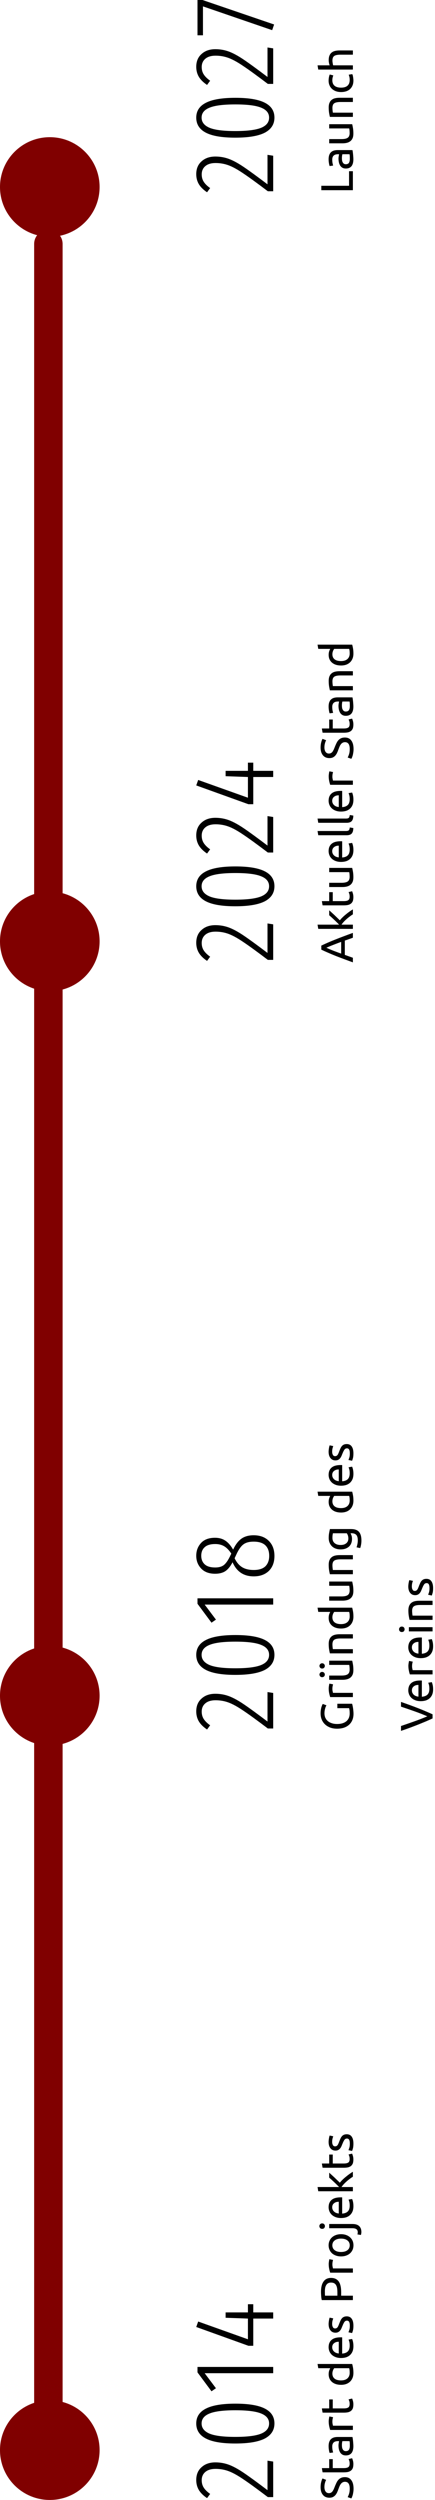 <svg width="153" height="879" viewBox="0 0 153 879" fill="none" xmlns="http://www.w3.org/2000/svg">
<path d="M17.516 843.967C27.19 843.967 35.032 851.81 35.032 861.483C35.032 871.157 27.19 879 17.516 879C7.842 879 0 871.157 0 861.483C0 851.81 7.842 843.967 17.516 843.967Z" fill="#800000"/>
<path d="M17.516 578.722C27.19 578.722 35.032 586.565 35.032 596.239C35.032 605.912 27.19 613.755 17.516 613.755C7.842 613.755 0 605.912 0 596.239C0 586.565 7.842 578.722 17.516 578.722Z" fill="#800000"/>
<path d="M17.516 313.478C27.19 313.478 35.032 321.32 35.032 330.994C35.032 340.668 27.19 348.51 17.516 348.51C7.842 348.51 0 340.668 0 330.994C0 321.32 7.842 313.478 17.516 313.478Z" fill="#800000"/>
<path d="M17.516 48.233C27.19 48.233 35.032 56.075 35.032 65.749C35.032 75.423 27.19 83.265 17.516 83.265C7.842 83.265 0 75.423 0 65.749C0 56.075 7.842 48.233 17.516 48.233Z" fill="#800000"/>
<path d="M17.016 861.483C14.252 861.483 12.011 859.243 12.011 856.479V85.767C12.011 83.003 14.252 80.763 17.016 80.763C19.78 80.763 22.02 83.003 22.02 85.767V856.479C22.02 859.243 19.78 861.483 17.016 861.483Z" fill="#800000"/>
<path d="M69.024 871.993C69.024 870.071 69.651 868.563 70.906 867.469C72.133 866.348 73.748 865.787 75.75 865.787C77.458 865.787 79.086 866.081 80.634 866.668C82.156 867.255 83.877 868.203 85.799 869.511C87.694 870.792 90.457 872.807 94.087 875.556V865.187L96.089 865.507V877.999H94.207C90.444 875.143 87.561 873.047 85.559 871.713C83.557 870.352 81.836 869.404 80.394 868.87C78.953 868.336 77.431 868.07 75.83 868.07C74.282 868.07 73.081 868.43 72.227 869.151C71.373 869.871 70.945 870.845 70.945 872.073C70.945 873.061 71.186 873.928 71.666 874.676C72.147 875.423 72.894 876.157 73.908 876.878L72.827 878.359C71.519 877.478 70.558 876.531 69.945 875.516C69.331 874.475 69.024 873.301 69.024 871.993Z" fill="black"/>
<path d="M69.024 852.105C69.024 849.783 70.145 848.048 72.387 846.9C74.629 845.726 78.099 845.139 82.796 845.139C87.494 845.139 90.964 845.726 93.206 846.9C95.421 848.048 96.529 849.783 96.529 852.105C96.529 854.427 95.408 856.189 93.166 857.39C90.897 858.564 87.427 859.152 82.756 859.152C78.085 859.152 74.629 858.564 72.387 857.39C70.145 856.216 69.024 854.454 69.024 852.105ZM70.906 852.105C70.906 853.68 71.826 854.868 73.668 855.668C75.51 856.442 78.539 856.83 82.756 856.83C86.974 856.83 90.016 856.442 91.885 855.668C93.727 854.894 94.647 853.707 94.647 852.105C94.647 850.53 93.727 849.369 91.885 848.622C90.043 847.848 87.014 847.461 82.796 847.461C78.552 847.461 75.51 847.848 73.668 848.622C71.826 849.369 70.906 850.53 70.906 852.105Z" fill="black"/>
<path d="M69.464 832.231H96.089V834.433H71.987L75.95 839.717L74.389 840.798L69.464 834.152V832.231Z" fill="black"/>
<path d="M87.201 810.177H89.082V813.06H96.089V815.222H89.082V824.791H87.361L69.024 818.185L69.704 816.263L87.201 822.509V815.222L79.353 814.942V813.06H87.201V810.177Z" fill="black"/>
<path d="M123.01 875.044C123.01 873.421 122.454 872.61 121.344 872.61C121.002 872.61 120.714 872.684 120.479 872.834C120.234 872.973 120.025 873.165 119.855 873.41C119.673 873.656 119.518 873.939 119.39 874.259C119.262 874.569 119.134 874.9 119.006 875.252C118.867 875.658 118.712 876.042 118.541 876.405C118.36 876.768 118.152 877.083 117.917 877.35C117.671 877.617 117.383 877.831 117.052 877.991C116.721 878.14 116.321 878.215 115.851 878.215C114.879 878.215 114.121 877.884 113.577 877.222C113.032 876.56 112.76 875.647 112.76 874.483C112.76 873.811 112.835 873.202 112.984 872.658C113.123 872.103 113.278 871.697 113.449 871.441L114.714 871.937C114.575 872.161 114.442 872.498 114.314 872.946C114.175 873.384 114.105 873.896 114.105 874.483C114.105 874.782 114.137 875.06 114.201 875.316C114.265 875.572 114.362 875.797 114.49 875.989C114.618 876.181 114.783 876.336 114.986 876.453C115.178 876.56 115.408 876.613 115.675 876.613C115.974 876.613 116.225 876.555 116.427 876.437C116.63 876.32 116.812 876.154 116.972 875.941C117.121 875.727 117.26 875.482 117.388 875.204C117.516 874.916 117.645 874.601 117.773 874.259C117.965 873.779 118.157 873.341 118.349 872.946C118.541 872.54 118.771 872.193 119.038 871.905C119.305 871.606 119.625 871.377 119.999 871.216C120.362 871.056 120.805 870.976 121.328 870.976C122.3 870.976 123.047 871.334 123.57 872.049C124.093 872.754 124.355 873.752 124.355 875.044C124.355 875.482 124.323 875.887 124.259 876.261C124.205 876.624 124.141 876.95 124.067 877.238C123.981 877.526 123.896 877.777 123.81 877.991C123.714 878.194 123.634 878.354 123.57 878.471L122.289 878.007C122.428 877.761 122.583 877.387 122.753 876.886C122.924 876.384 123.01 875.77 123.01 875.044Z" fill="black"/>
<path d="M115.787 867.802V864.647H117.036V867.802H120.88C121.296 867.802 121.643 867.77 121.921 867.706C122.187 867.641 122.401 867.545 122.561 867.417C122.711 867.289 122.817 867.129 122.881 866.937C122.946 866.745 122.978 866.52 122.978 866.264C122.978 865.816 122.929 865.458 122.833 865.191C122.727 864.914 122.652 864.721 122.609 864.615L123.842 864.326C123.917 864.476 124.008 864.738 124.115 865.111C124.232 865.485 124.291 865.912 124.291 866.392C124.291 866.958 124.221 867.428 124.083 867.802C123.933 868.165 123.714 868.458 123.426 868.682C123.138 868.907 122.785 869.067 122.369 869.163C121.942 869.248 121.451 869.291 120.896 869.291H113.465L113.209 867.802H115.787Z" fill="black"/>
<path d="M123.042 859.933C123.042 859.581 123.036 859.271 123.026 859.004C123.004 858.726 122.972 858.497 122.929 858.315H120.447C120.394 858.422 120.351 858.598 120.319 858.844C120.276 859.079 120.255 859.367 120.255 859.709C120.255 859.933 120.271 860.173 120.303 860.429C120.335 860.675 120.404 860.904 120.511 861.118C120.607 861.321 120.746 861.492 120.928 861.63C121.098 861.769 121.328 861.839 121.616 861.839C122.15 861.839 122.524 861.668 122.737 861.326C122.94 860.985 123.042 860.52 123.042 859.933ZM115.579 860.061C115.579 859.463 115.659 858.961 115.819 858.556C115.968 858.139 116.187 857.808 116.476 857.563C116.753 857.307 117.089 857.125 117.484 857.018C117.869 856.911 118.296 856.858 118.766 856.858H123.97C123.992 856.986 124.024 857.168 124.067 857.403C124.099 857.627 124.131 857.883 124.163 858.171C124.195 858.46 124.221 858.775 124.243 859.116C124.275 859.447 124.291 859.778 124.291 860.109C124.291 860.579 124.243 861.011 124.147 861.406C124.051 861.801 123.901 862.143 123.698 862.431C123.485 862.72 123.207 862.944 122.865 863.104C122.524 863.264 122.113 863.344 121.632 863.344C121.173 863.344 120.778 863.253 120.447 863.072C120.116 862.88 119.849 862.623 119.646 862.303C119.444 861.983 119.294 861.609 119.198 861.182C119.102 860.755 119.054 860.307 119.054 859.837C119.054 859.687 119.065 859.533 119.086 859.372C119.097 859.212 119.118 859.063 119.15 858.924C119.171 858.774 119.193 858.646 119.214 858.54C119.235 858.433 119.251 858.358 119.262 858.315H118.846C118.6 858.315 118.36 858.342 118.125 858.395C117.879 858.449 117.666 858.545 117.484 858.684C117.292 858.823 117.143 859.015 117.036 859.26C116.919 859.495 116.86 859.805 116.86 860.189C116.86 860.68 116.897 861.113 116.972 861.486C117.036 861.849 117.105 862.122 117.18 862.303L115.947 862.479C115.862 862.287 115.782 861.967 115.707 861.518C115.621 861.07 115.579 860.584 115.579 860.061Z" fill="black"/>
<path d="M115.611 851.31C115.611 851.181 115.621 851.037 115.643 850.877C115.653 850.706 115.675 850.541 115.707 850.381C115.728 850.221 115.755 850.076 115.787 849.948C115.808 849.81 115.83 849.708 115.851 849.644L117.148 849.9C117.105 850.018 117.057 850.215 117.004 850.493C116.94 850.76 116.908 851.107 116.908 851.534C116.908 851.811 116.94 852.089 117.004 852.367C117.057 852.633 117.095 852.81 117.116 852.895H124.115V854.384H116.139C116.011 854.032 115.894 853.594 115.787 853.071C115.669 852.548 115.611 851.961 115.611 851.31Z" fill="black"/>
<path d="M115.787 846.814V843.659H117.036V846.814H120.88C121.296 846.814 121.643 846.782 121.921 846.717C122.187 846.653 122.401 846.557 122.561 846.429C122.711 846.301 122.817 846.141 122.881 845.949C122.946 845.757 122.978 845.532 122.978 845.276C122.978 844.828 122.929 844.47 122.833 844.203C122.727 843.926 122.652 843.733 122.609 843.627L123.842 843.338C123.917 843.488 124.008 843.749 124.115 844.123C124.232 844.497 124.291 844.924 124.291 845.404C124.291 845.97 124.221 846.44 124.083 846.814C123.933 847.177 123.714 847.47 123.426 847.694C123.138 847.919 122.785 848.079 122.369 848.175C121.942 848.26 121.451 848.303 120.896 848.303H113.465L113.209 846.814H115.787Z" fill="black"/>
<path d="M117.549 832.676C117.399 832.857 117.255 833.119 117.116 833.461C116.977 833.802 116.908 834.176 116.908 834.582C116.908 835.009 116.988 835.377 117.148 835.687C117.298 835.986 117.511 836.231 117.789 836.423C118.056 836.616 118.376 836.754 118.75 836.84C119.123 836.925 119.524 836.968 119.951 836.968C120.922 836.968 121.675 836.728 122.209 836.247C122.732 835.767 122.994 835.126 122.994 834.325C122.994 833.92 122.978 833.583 122.946 833.316C122.903 833.039 122.86 832.825 122.817 832.676H117.549ZM111.943 832.676L111.687 831.187H123.874C123.97 831.528 124.067 831.966 124.163 832.5C124.259 833.033 124.307 833.647 124.307 834.341C124.307 834.982 124.205 835.559 124.002 836.071C123.8 836.584 123.511 837.021 123.138 837.384C122.764 837.747 122.31 838.03 121.776 838.233C121.232 838.425 120.623 838.521 119.951 838.521C119.31 838.521 118.723 838.441 118.189 838.281C117.655 838.11 117.196 837.865 116.812 837.544C116.427 837.224 116.129 836.834 115.915 836.375C115.701 835.905 115.595 835.372 115.595 834.774C115.595 834.293 115.659 833.872 115.787 833.509C115.915 833.135 116.038 832.857 116.155 832.676H111.943Z" fill="black"/>
<path d="M119.967 829.091C119.23 829.091 118.589 828.984 118.045 828.77C117.49 828.557 117.031 828.274 116.668 827.922C116.305 827.569 116.032 827.164 115.851 826.704C115.669 826.245 115.579 825.776 115.579 825.295C115.579 824.174 115.931 823.315 116.636 822.717C117.33 822.119 118.392 821.82 119.823 821.82C119.887 821.82 119.972 821.82 120.079 821.82C120.175 821.82 120.266 821.825 120.351 821.836V827.537C121.216 827.473 121.873 827.222 122.321 826.785C122.769 826.347 122.994 825.664 122.994 824.735C122.994 824.212 122.951 823.774 122.865 823.421C122.769 823.058 122.679 822.786 122.593 822.605L123.842 822.396C123.938 822.578 124.04 822.898 124.147 823.357C124.253 823.806 124.307 824.318 124.307 824.895C124.307 825.621 124.2 826.251 123.986 826.785C123.762 827.308 123.458 827.74 123.074 828.082C122.689 828.423 122.236 828.68 121.712 828.85C121.179 829.011 120.597 829.091 119.967 829.091ZM119.15 823.373C118.477 823.363 117.928 823.534 117.5 823.886C117.063 824.228 116.844 824.703 116.844 825.311C116.844 825.653 116.913 825.957 117.052 826.224C117.18 826.48 117.351 826.699 117.565 826.881C117.778 827.062 118.024 827.206 118.301 827.313C118.579 827.409 118.862 827.473 119.15 827.505V823.373Z" fill="black"/>
<path d="M123.042 817.743C123.042 817.134 122.962 816.686 122.801 816.397C122.641 816.099 122.385 815.949 122.033 815.949C121.67 815.949 121.381 816.093 121.168 816.381C120.954 816.67 120.714 817.145 120.447 817.807C120.319 818.127 120.191 818.437 120.063 818.736C119.924 819.024 119.764 819.275 119.582 819.488C119.401 819.702 119.182 819.873 118.926 820.001C118.67 820.129 118.355 820.193 117.981 820.193C117.244 820.193 116.662 819.921 116.235 819.376C115.798 818.832 115.579 818.09 115.579 817.15C115.579 816.915 115.595 816.68 115.627 816.445C115.648 816.211 115.68 815.992 115.723 815.789C115.755 815.586 115.792 815.41 115.835 815.26C115.878 815.1 115.915 814.977 115.947 814.892L117.228 815.164C117.143 815.324 117.057 815.575 116.972 815.917C116.876 816.259 116.828 816.67 116.828 817.15C116.828 817.567 116.913 817.93 117.084 818.239C117.244 818.549 117.5 818.704 117.853 818.704C118.034 818.704 118.194 818.672 118.333 818.608C118.472 818.533 118.6 818.426 118.718 818.287C118.824 818.138 118.926 817.956 119.022 817.743C119.118 817.529 119.219 817.273 119.326 816.974C119.476 816.579 119.625 816.227 119.775 815.917C119.913 815.607 120.079 815.346 120.271 815.132C120.463 814.908 120.698 814.737 120.976 814.62C121.243 814.502 121.574 814.444 121.969 814.444C122.737 814.444 123.319 814.732 123.714 815.308C124.109 815.874 124.307 816.686 124.307 817.743C124.307 818.479 124.243 819.056 124.115 819.472C123.997 819.889 123.906 820.172 123.842 820.321L122.561 820.049C122.625 819.878 122.721 819.606 122.849 819.232C122.978 818.858 123.042 818.362 123.042 817.743Z" fill="black"/>
<path d="M112.904 805.784C112.904 804.225 113.203 803.029 113.801 802.197C114.388 801.353 115.269 800.931 116.444 800.931C117.084 800.931 117.634 801.049 118.093 801.284C118.541 801.508 118.91 801.839 119.198 802.277C119.476 802.704 119.678 803.227 119.807 803.846C119.935 804.465 119.999 805.165 119.999 805.944V807.177H124.115V808.731H113.176C113.07 808.293 113 807.807 112.968 807.273C112.926 806.729 112.904 806.232 112.904 805.784ZM114.265 805.656C114.265 806.318 114.282 806.825 114.314 807.177H118.67V806.008C118.67 805.474 118.638 804.994 118.573 804.567C118.499 804.14 118.381 803.782 118.221 803.494C118.05 803.195 117.821 802.965 117.533 802.805C117.244 802.645 116.876 802.565 116.427 802.565C116 802.565 115.648 802.65 115.371 802.821C115.093 802.981 114.874 803.205 114.714 803.494C114.543 803.771 114.426 804.097 114.362 804.471C114.298 804.844 114.265 805.239 114.265 805.656Z" fill="black"/>
<path d="M115.611 796.009C115.611 795.88 115.621 795.736 115.643 795.576C115.653 795.405 115.675 795.24 115.707 795.08C115.728 794.92 115.755 794.775 115.787 794.647C115.808 794.508 115.83 794.407 115.851 794.343L117.148 794.599C117.105 794.717 117.057 794.914 117.004 795.192C116.94 795.459 116.908 795.806 116.908 796.233C116.908 796.51 116.94 796.788 117.004 797.065C117.057 797.332 117.095 797.509 117.116 797.594H124.115V799.083H116.139C116.011 798.731 115.894 798.293 115.787 797.77C115.669 797.247 115.611 796.66 115.611 796.009Z" fill="black"/>
<path d="M119.951 785.555C120.613 785.555 121.211 785.651 121.744 785.843C122.278 786.035 122.737 786.308 123.122 786.66C123.506 787.002 123.805 787.413 124.018 787.893C124.221 788.374 124.323 788.897 124.323 789.463C124.323 790.028 124.221 790.552 124.018 791.032C123.805 791.512 123.506 791.929 123.122 792.281C122.737 792.623 122.278 792.89 121.744 793.082C121.211 793.274 120.613 793.37 119.951 793.37C119.299 793.37 118.707 793.274 118.173 793.082C117.629 792.89 117.164 792.623 116.78 792.281C116.395 791.929 116.102 791.512 115.899 791.032C115.685 790.552 115.579 790.028 115.579 789.463C115.579 788.897 115.685 788.374 115.899 787.893C116.102 787.413 116.395 787.002 116.78 786.66C117.164 786.308 117.629 786.035 118.173 785.843C118.707 785.651 119.299 785.555 119.951 785.555ZM119.951 787.108C119.011 787.108 118.269 787.322 117.725 787.749C117.17 788.165 116.892 788.737 116.892 789.463C116.892 790.189 117.17 790.765 117.725 791.192C118.269 791.609 119.011 791.817 119.951 791.817C120.89 791.817 121.638 791.609 122.193 791.192C122.737 790.765 123.01 790.189 123.01 789.463C123.01 788.737 122.737 788.165 122.193 787.749C121.638 787.322 120.89 787.108 119.951 787.108Z" fill="black"/>
<path d="M127.109 784.821C127.109 784.949 127.093 785.114 127.061 785.317C127.029 785.52 126.987 785.691 126.933 785.83L125.716 785.638C125.748 785.531 125.775 785.408 125.796 785.269C125.817 785.13 125.828 785.002 125.828 784.885C125.828 784.372 125.668 784.009 125.348 783.796C125.038 783.572 124.579 783.46 123.97 783.46H115.787V781.97H123.954C125.022 781.97 125.812 782.216 126.325 782.707C126.848 783.187 127.109 783.892 127.109 784.821ZM114.282 782.723C114.282 782.99 114.196 783.219 114.025 783.412C113.844 783.593 113.604 783.684 113.305 783.684C113.006 783.684 112.771 783.593 112.6 783.412C112.418 783.219 112.328 782.99 112.328 782.723C112.328 782.456 112.418 782.232 112.6 782.05C112.771 781.858 113.006 781.762 113.305 781.762C113.604 781.762 113.844 781.858 114.025 782.05C114.196 782.232 114.282 782.456 114.282 782.723Z" fill="black"/>
<path d="M119.967 779.873C119.23 779.873 118.589 779.767 118.045 779.553C117.49 779.34 117.031 779.057 116.668 778.704C116.305 778.352 116.032 777.946 115.851 777.487C115.669 777.028 115.579 776.558 115.579 776.078C115.579 774.957 115.931 774.097 116.636 773.499C117.33 772.902 118.392 772.603 119.823 772.603C119.887 772.603 119.972 772.603 120.079 772.603C120.175 772.603 120.266 772.608 120.351 772.619V778.32C121.216 778.256 121.873 778.005 122.321 777.567C122.769 777.13 122.994 776.446 122.994 775.517C122.994 774.994 122.951 774.556 122.865 774.204C122.769 773.841 122.679 773.569 122.593 773.387L123.842 773.179C123.938 773.361 124.04 773.681 124.147 774.14C124.253 774.588 124.307 775.101 124.307 775.677C124.307 776.404 124.2 777.033 123.986 777.567C123.762 778.09 123.458 778.523 123.074 778.864C122.689 779.206 122.236 779.462 121.712 779.633C121.179 779.793 120.597 779.873 119.967 779.873ZM119.15 774.156C118.477 774.145 117.928 774.316 117.5 774.669C117.063 775.01 116.844 775.485 116.844 776.094C116.844 776.436 116.913 776.74 117.052 777.007C117.18 777.263 117.351 777.482 117.565 777.663C117.778 777.845 118.024 777.989 118.301 778.096C118.579 778.192 118.862 778.256 119.15 778.288V774.156Z" fill="black"/>
<path d="M119.534 767.452C119.78 767.132 120.084 766.796 120.447 766.443C120.81 766.08 121.205 765.728 121.632 765.387C122.049 765.034 122.476 764.703 122.913 764.394C123.341 764.084 123.741 763.822 124.115 763.609V765.354C123.741 765.579 123.362 765.84 122.978 766.139C122.583 766.428 122.209 766.732 121.857 767.052C121.494 767.372 121.163 767.698 120.864 768.029C120.565 768.36 120.314 768.675 120.111 768.974H124.115V770.463H111.943L111.687 768.974H119.278C119.022 768.718 118.739 768.435 118.429 768.125C118.12 767.815 117.805 767.511 117.484 767.212C117.164 766.913 116.86 766.63 116.572 766.363C116.273 766.097 116.011 765.867 115.787 765.675V763.929C116.054 764.175 116.347 764.442 116.668 764.73C116.988 765.018 117.314 765.317 117.645 765.627C117.965 765.936 118.291 766.251 118.622 766.572C118.942 766.881 119.246 767.175 119.534 767.452Z" fill="black"/>
<path d="M115.787 760.703V757.548H117.036V760.703H120.88C121.296 760.703 121.643 760.671 121.921 760.607C122.187 760.543 122.401 760.447 122.561 760.318C122.711 760.19 122.817 760.03 122.881 759.838C122.946 759.646 122.978 759.422 122.978 759.165C122.978 758.717 122.929 758.359 122.833 758.092C122.727 757.815 122.652 757.623 122.609 757.516L123.842 757.228C123.917 757.377 124.008 757.639 124.115 758.012C124.232 758.386 124.291 758.813 124.291 759.293C124.291 759.859 124.221 760.329 124.083 760.703C123.933 761.066 123.714 761.359 123.426 761.584C123.138 761.808 122.785 761.968 122.369 762.064C121.942 762.149 121.451 762.192 120.896 762.192H113.465L113.209 760.703H115.787Z" fill="black"/>
<path d="M123.042 753.715C123.042 753.106 122.962 752.658 122.801 752.37C122.641 752.071 122.385 751.921 122.033 751.921C121.67 751.921 121.381 752.065 121.168 752.354C120.954 752.642 120.714 753.117 120.447 753.779C120.319 754.099 120.191 754.409 120.063 754.708C119.924 754.996 119.764 755.247 119.582 755.46C119.401 755.674 119.182 755.845 118.926 755.973C118.67 756.101 118.355 756.165 117.981 756.165C117.244 756.165 116.662 755.893 116.235 755.348C115.798 754.804 115.579 754.062 115.579 753.122C115.579 752.887 115.595 752.653 115.627 752.418C115.648 752.183 115.68 751.964 115.723 751.761C115.755 751.558 115.792 751.382 115.835 751.233C115.878 751.072 115.915 750.95 115.947 750.864L117.228 751.136C117.143 751.297 117.057 751.548 116.972 751.889C116.876 752.231 116.828 752.642 116.828 753.122C116.828 753.539 116.913 753.902 117.084 754.211C117.244 754.521 117.5 754.676 117.853 754.676C118.034 754.676 118.194 754.644 118.333 754.58C118.472 754.505 118.6 754.398 118.718 754.259C118.824 754.11 118.926 753.928 119.022 753.715C119.118 753.501 119.219 753.245 119.326 752.946C119.476 752.551 119.625 752.199 119.775 751.889C119.913 751.58 120.079 751.318 120.271 751.104C120.463 750.88 120.698 750.709 120.976 750.592C121.243 750.475 121.574 750.416 121.969 750.416C122.737 750.416 123.319 750.704 123.714 751.281C124.109 751.846 124.307 752.658 124.307 753.715C124.307 754.452 124.243 755.028 124.115 755.444C123.997 755.861 123.906 756.144 123.842 756.293L122.561 756.021C122.625 755.85 122.721 755.578 122.849 755.204C122.978 754.83 123.042 754.334 123.042 753.715Z" fill="black"/>
<path d="M69.024 601.744C69.024 599.822 69.651 598.314 70.906 597.219C72.133 596.098 73.748 595.538 75.75 595.538C77.458 595.538 79.086 595.832 80.634 596.419C82.156 597.006 83.877 597.954 85.799 599.261C87.694 600.543 90.457 602.558 94.087 605.307V594.937L96.089 595.258V607.749H94.207C90.444 604.893 87.561 602.798 85.559 601.463C83.557 600.102 81.836 599.155 80.394 598.621C78.953 598.087 77.431 597.82 75.83 597.82C74.282 597.82 73.081 598.18 72.227 598.901C71.373 599.622 70.945 600.596 70.945 601.824C70.945 602.811 71.186 603.679 71.666 604.426C72.147 605.173 72.894 605.908 73.908 606.628L72.827 608.11C71.519 607.229 70.558 606.281 69.945 605.267C69.331 604.226 69.024 603.052 69.024 601.744Z" fill="black"/>
<path d="M69.024 581.856C69.024 579.533 70.145 577.799 72.387 576.651C74.629 575.476 78.099 574.889 82.796 574.889C87.494 574.889 90.964 575.476 93.206 576.651C95.421 577.799 96.529 579.533 96.529 581.856C96.529 584.178 95.408 585.939 93.166 587.14C90.897 588.315 87.427 588.902 82.756 588.902C78.085 588.902 74.629 588.315 72.387 587.14C70.145 585.966 69.024 584.204 69.024 581.856ZM70.906 581.856C70.906 583.43 71.826 584.618 73.668 585.419C75.51 586.193 78.539 586.58 82.756 586.58C86.974 586.58 90.016 586.193 91.885 585.419C93.727 584.645 94.647 583.457 94.647 581.856C94.647 580.281 93.727 579.12 91.885 578.372C90.043 577.598 87.014 577.211 82.796 577.211C78.552 577.211 75.51 577.598 73.668 578.372C71.826 579.12 70.906 580.281 70.906 581.856Z" fill="black"/>
<path d="M69.464 561.981H96.089V564.183H71.987L75.95 569.468L74.389 570.549L69.464 563.903V561.981Z" fill="black"/>
<path d="M81.996 544.852C82.823 543.091 83.797 541.81 84.918 541.009C86.039 540.208 87.467 539.808 89.202 539.808C91.471 539.808 93.259 540.475 94.567 541.81C95.875 543.117 96.529 544.879 96.529 547.094C96.529 549.283 95.875 551.031 94.567 552.339C93.233 553.62 91.458 554.261 89.242 554.261C85.719 554.261 83.237 552.606 81.796 549.296C81.048 550.738 80.207 551.779 79.273 552.419C78.339 553.033 77.138 553.34 75.67 553.34C73.561 553.34 71.933 552.74 70.785 551.539C69.611 550.311 69.024 548.803 69.024 547.014C69.024 545.253 69.584 543.758 70.705 542.53C71.826 541.302 73.468 540.689 75.63 540.689C77.044 540.689 78.246 541.022 79.233 541.689C80.221 542.33 81.142 543.384 81.996 544.852ZM75.71 551.138C76.991 551.138 77.992 550.858 78.713 550.297C79.433 549.737 80.154 548.723 80.875 547.255L81.355 546.254C80.554 545.053 79.727 544.198 78.873 543.691C77.992 543.157 76.938 542.891 75.71 542.891C74.028 542.891 72.787 543.264 71.987 544.012C71.186 544.732 70.785 545.733 70.785 547.014C70.785 548.269 71.186 549.27 71.987 550.017C72.787 550.765 74.028 551.138 75.71 551.138ZM94.687 547.054C94.687 545.48 94.247 544.252 93.366 543.371C92.459 542.49 91.071 542.05 89.202 542.05C87.601 542.05 86.373 542.397 85.519 543.091C84.665 543.758 83.837 544.986 83.037 546.774L82.516 547.895C83.21 549.337 84.104 550.391 85.199 551.058C86.266 551.699 87.614 552.019 89.242 552.019C91.084 552.019 92.459 551.579 93.366 550.698C94.247 549.79 94.687 548.576 94.687 547.054Z" fill="black"/>
<path d="M118.654 600.599V599.045H123.842C123.885 599.173 123.933 599.36 123.986 599.606C124.04 599.841 124.093 600.118 124.147 600.438C124.2 600.748 124.243 601.09 124.275 601.463C124.317 601.837 124.339 602.216 124.339 602.6C124.339 603.38 124.211 604.09 123.954 604.73C123.698 605.371 123.325 605.921 122.833 606.38C122.342 606.839 121.739 607.197 121.024 607.453C120.308 607.698 119.486 607.821 118.557 607.821C117.629 607.821 116.807 607.682 116.091 607.405C115.365 607.117 114.757 606.732 114.265 606.252C113.774 605.771 113.401 605.211 113.144 604.57C112.888 603.919 112.76 603.225 112.76 602.488C112.76 601.987 112.792 601.543 112.856 601.159C112.92 600.764 112.995 600.428 113.08 600.15C113.166 599.873 113.251 599.648 113.337 599.478C113.422 599.296 113.486 599.173 113.529 599.109L114.826 599.606C114.623 599.915 114.458 600.326 114.33 600.839C114.191 601.351 114.121 601.874 114.121 602.408C114.121 602.974 114.223 603.492 114.426 603.962C114.628 604.421 114.922 604.816 115.306 605.147C115.691 605.467 116.161 605.718 116.716 605.899C117.26 606.081 117.874 606.172 118.557 606.172C119.219 606.172 119.823 606.097 120.367 605.948C120.912 605.787 121.381 605.552 121.776 605.243C122.161 604.923 122.46 604.533 122.673 604.074C122.887 603.604 122.994 603.054 122.994 602.424C122.994 601.976 122.972 601.597 122.929 601.287C122.876 600.967 122.828 600.737 122.785 600.599H118.654Z" fill="black"/>
<path d="M115.611 593.634C115.611 593.506 115.621 593.362 115.643 593.202C115.653 593.031 115.675 592.865 115.707 592.705C115.728 592.545 115.755 592.401 115.787 592.273C115.808 592.134 115.83 592.033 115.851 591.969L117.148 592.225C117.105 592.342 117.057 592.54 117.004 592.817C116.94 593.084 116.908 593.431 116.908 593.858C116.908 594.136 116.94 594.414 117.004 594.691C117.057 594.958 117.095 595.134 117.116 595.22H124.115V596.709H116.139C116.011 596.357 115.894 595.919 115.787 595.396C115.669 594.873 115.611 594.285 115.611 593.634Z" fill="black"/>
<path d="M123.874 583.901C123.96 584.243 124.051 584.697 124.147 585.263C124.243 585.818 124.291 586.464 124.291 587.2C124.291 587.841 124.2 588.38 124.018 588.818C123.826 589.256 123.559 589.608 123.218 589.875C122.876 590.142 122.476 590.334 122.017 590.451C121.547 590.569 121.029 590.628 120.463 590.628H115.787V589.138H120.143C121.157 589.138 121.883 588.978 122.321 588.658C122.759 588.337 122.978 587.798 122.978 587.04C122.978 586.88 122.972 586.715 122.962 586.544C122.951 586.373 122.94 586.213 122.929 586.063C122.908 585.914 122.892 585.78 122.881 585.663C122.86 585.535 122.839 585.444 122.817 585.391H115.787V583.901H123.874ZM114.249 588.786C114.249 589.031 114.164 589.25 113.993 589.442C113.812 589.624 113.582 589.715 113.305 589.715C113.027 589.715 112.803 589.624 112.632 589.442C112.45 589.25 112.36 589.031 112.36 588.786C112.36 588.54 112.45 588.327 112.632 588.145C112.803 587.953 113.027 587.857 113.305 587.857C113.582 587.857 113.812 587.953 113.993 588.145C114.164 588.327 114.249 588.54 114.249 588.786ZM114.249 585.743C114.249 585.989 114.164 586.207 113.993 586.4C113.812 586.581 113.582 586.672 113.305 586.672C113.027 586.672 112.803 586.581 112.632 586.4C112.45 586.207 112.36 585.989 112.36 585.743C112.36 585.497 112.45 585.284 112.632 585.102C112.803 584.91 113.027 584.814 113.305 584.814C113.582 584.814 113.812 584.91 113.993 585.102C114.164 585.284 114.249 585.497 114.249 585.743Z" fill="black"/>
<path d="M116.027 581.335C115.942 580.994 115.851 580.54 115.755 579.974C115.659 579.408 115.611 578.757 115.611 578.02C115.611 577.358 115.707 576.809 115.899 576.371C116.081 575.933 116.342 575.586 116.684 575.33C117.015 575.063 117.415 574.876 117.885 574.769C118.355 574.663 118.872 574.609 119.438 574.609H124.115V576.099H119.759C119.246 576.099 118.808 576.136 118.445 576.211C118.082 576.275 117.789 576.387 117.565 576.547C117.34 576.707 117.18 576.921 117.084 577.188C116.977 577.455 116.924 577.786 116.924 578.181C116.924 578.341 116.929 578.506 116.94 578.677C116.951 578.848 116.967 579.013 116.988 579.173C116.999 579.323 117.015 579.462 117.036 579.59C117.057 579.707 117.073 579.793 117.084 579.846H124.115V581.335H116.027Z" fill="black"/>
<path d="M117.549 566.758C117.399 566.94 117.255 567.202 117.116 567.543C116.977 567.885 116.908 568.259 116.908 568.664C116.908 569.091 116.988 569.46 117.148 569.769C117.298 570.068 117.511 570.314 117.789 570.506C118.056 570.698 118.376 570.837 118.75 570.922C119.123 571.008 119.524 571.05 119.951 571.05C120.922 571.05 121.675 570.81 122.209 570.33C122.732 569.849 122.994 569.209 122.994 568.408C122.994 568.002 122.978 567.666 122.946 567.399C122.903 567.121 122.86 566.908 122.817 566.758H117.549ZM111.943 566.758L111.687 565.269H123.874C123.97 565.611 124.067 566.048 124.163 566.582C124.259 567.116 124.307 567.73 124.307 568.424C124.307 569.065 124.205 569.641 124.002 570.154C123.8 570.666 123.511 571.104 123.138 571.467C122.764 571.83 122.31 572.113 121.776 572.316C121.232 572.508 120.623 572.604 119.951 572.604C119.31 572.604 118.723 572.524 118.189 572.364C117.655 572.193 117.196 571.947 116.812 571.627C116.427 571.307 116.129 570.917 115.915 570.458C115.701 569.988 115.595 569.454 115.595 568.856C115.595 568.376 115.659 567.954 115.787 567.591C115.915 567.218 116.038 566.94 116.155 566.758H111.943Z" fill="black"/>
<path d="M123.874 556.079C123.96 556.42 124.051 556.874 124.147 557.44C124.243 557.995 124.291 558.641 124.291 559.378C124.291 560.018 124.2 560.558 124.018 560.995C123.826 561.433 123.559 561.785 123.218 562.052C122.876 562.319 122.476 562.511 122.017 562.629C121.547 562.746 121.029 562.805 120.463 562.805H115.787V561.316H120.143C121.157 561.316 121.883 561.155 122.321 560.835C122.759 560.515 122.978 559.976 122.978 559.218C122.978 559.058 122.972 558.892 122.962 558.721C122.951 558.55 122.94 558.39 122.929 558.241C122.908 558.091 122.892 557.958 122.881 557.84C122.86 557.712 122.839 557.622 122.817 557.568H115.787V556.079H123.874Z" fill="black"/>
<path d="M116.027 553.513C115.942 553.171 115.851 552.717 115.755 552.152C115.659 551.586 115.611 550.934 115.611 550.198C115.611 549.536 115.707 548.986 115.899 548.548C116.081 548.111 116.342 547.764 116.684 547.507C117.015 547.24 117.415 547.054 117.885 546.947C118.355 546.84 118.872 546.787 119.438 546.787H124.115V548.276H119.759C119.246 548.276 118.808 548.313 118.445 548.388C118.082 548.452 117.789 548.564 117.565 548.724C117.34 548.885 117.18 549.098 117.084 549.365C116.977 549.632 116.924 549.963 116.924 550.358C116.924 550.518 116.929 550.684 116.94 550.854C116.951 551.025 116.967 551.191 116.988 551.351C116.999 551.5 117.015 551.639 117.036 551.767C117.057 551.885 117.073 551.97 117.084 552.024H124.115V553.513H116.027Z" fill="black"/>
<path d="M123.282 539.096C123.367 539.224 123.479 539.475 123.618 539.849C123.746 540.212 123.81 540.639 123.81 541.13C123.81 541.632 123.73 542.107 123.57 542.555C123.41 542.993 123.164 543.377 122.833 543.708C122.492 544.039 122.07 544.301 121.568 544.493C121.066 544.685 120.469 544.781 119.775 544.781C119.166 544.781 118.611 544.691 118.109 544.509C117.597 544.328 117.159 544.066 116.796 543.724C116.422 543.372 116.134 542.945 115.931 542.443C115.717 541.941 115.611 541.375 115.611 540.746C115.611 540.052 115.664 539.448 115.771 538.936C115.867 538.413 115.958 537.975 116.043 537.623H123.474C124.755 537.623 125.684 537.954 126.261 538.616C126.837 539.278 127.125 540.281 127.125 541.626C127.125 542.15 127.083 542.646 126.997 543.116C126.912 543.575 126.81 543.975 126.693 544.317L125.396 544.045C125.513 543.746 125.615 543.383 125.7 542.956C125.796 542.518 125.844 542.064 125.844 541.594C125.844 540.708 125.668 540.073 125.316 539.689C124.963 539.294 124.403 539.096 123.634 539.096H123.282ZM117.1 539.112C117.057 539.262 117.02 539.464 116.988 539.721C116.945 539.966 116.924 540.302 116.924 540.73C116.924 541.53 117.186 542.15 117.709 542.587C118.232 543.014 118.926 543.228 119.791 543.228C120.271 543.228 120.682 543.169 121.024 543.052C121.365 542.924 121.648 542.758 121.873 542.555C122.097 542.342 122.262 542.102 122.369 541.835C122.476 541.557 122.529 541.274 122.529 540.986C122.529 540.591 122.476 540.228 122.369 539.897C122.252 539.566 122.118 539.304 121.969 539.112H117.1Z" fill="black"/>
<path d="M117.549 525.971C117.399 526.152 117.255 526.414 117.116 526.756C116.977 527.097 116.908 527.471 116.908 527.877C116.908 528.304 116.988 528.672 117.148 528.982C117.298 529.281 117.511 529.526 117.789 529.718C118.056 529.91 118.376 530.049 118.75 530.135C119.123 530.22 119.524 530.263 119.951 530.263C120.922 530.263 121.675 530.023 122.209 529.542C122.732 529.062 122.994 528.421 122.994 527.62C122.994 527.215 122.978 526.878 122.946 526.611C122.903 526.334 122.86 526.12 122.817 525.971H117.549ZM111.943 525.971L111.687 524.481H123.874C123.97 524.823 124.067 525.261 124.163 525.795C124.259 526.328 124.307 526.942 124.307 527.636C124.307 528.277 124.205 528.853 124.002 529.366C123.8 529.878 123.511 530.316 123.138 530.679C122.764 531.042 122.31 531.325 121.776 531.528C121.232 531.72 120.623 531.816 119.951 531.816C119.31 531.816 118.723 531.736 118.189 531.576C117.655 531.405 117.196 531.16 116.812 530.839C116.427 530.519 116.129 530.129 115.915 529.67C115.701 529.2 115.595 528.667 115.595 528.069C115.595 527.588 115.659 527.167 115.787 526.804C115.915 526.43 116.038 526.152 116.155 525.971H111.943Z" fill="black"/>
<path d="M119.967 522.386C119.23 522.386 118.589 522.279 118.045 522.065C117.49 521.852 117.031 521.569 116.668 521.217C116.305 520.864 116.032 520.459 115.851 519.999C115.669 519.54 115.579 519.071 115.579 518.59C115.579 517.469 115.931 516.61 116.636 516.012C117.33 515.414 118.392 515.115 119.823 515.115C119.887 515.115 119.972 515.115 120.079 515.115C120.175 515.115 120.266 515.12 120.351 515.131V520.832C121.216 520.768 121.873 520.517 122.321 520.08C122.769 519.642 122.994 518.958 122.994 518.03C122.994 517.507 122.951 517.069 122.865 516.716C122.769 516.353 122.679 516.081 122.593 515.9L123.842 515.691C123.938 515.873 124.04 516.193 124.147 516.652C124.253 517.101 124.307 517.613 124.307 518.19C124.307 518.916 124.2 519.546 123.986 520.08C123.762 520.603 123.458 521.035 123.074 521.377C122.689 521.718 122.236 521.975 121.712 522.145C121.179 522.306 120.597 522.386 119.967 522.386ZM119.15 516.668C118.477 516.658 117.928 516.829 117.5 517.181C117.063 517.522 116.844 517.998 116.844 518.606C116.844 518.948 116.913 519.252 117.052 519.519C117.18 519.775 117.351 519.994 117.565 520.176C117.778 520.357 118.024 520.501 118.301 520.608C118.579 520.704 118.862 520.768 119.15 520.8V516.668Z" fill="black"/>
<path d="M123.042 511.038C123.042 510.429 122.962 509.981 122.801 509.692C122.641 509.393 122.385 509.244 122.033 509.244C121.67 509.244 121.381 509.388 121.168 509.676C120.954 509.965 120.714 510.44 120.447 511.102C120.319 511.422 120.191 511.732 120.063 512.031C119.924 512.319 119.764 512.57 119.582 512.783C119.401 512.997 119.182 513.168 118.926 513.296C118.67 513.424 118.355 513.488 117.981 513.488C117.244 513.488 116.662 513.216 116.235 512.671C115.798 512.127 115.579 511.385 115.579 510.445C115.579 510.21 115.595 509.975 115.627 509.74C115.648 509.506 115.68 509.287 115.723 509.084C115.755 508.881 115.792 508.705 115.835 508.555C115.878 508.395 115.915 508.272 115.947 508.187L117.228 508.459C117.143 508.619 117.057 508.87 116.972 509.212C116.876 509.554 116.828 509.965 116.828 510.445C116.828 510.861 116.913 511.225 117.084 511.534C117.244 511.844 117.5 511.999 117.853 511.999C118.034 511.999 118.194 511.967 118.333 511.902C118.472 511.828 118.6 511.721 118.718 511.582C118.824 511.433 118.926 511.251 119.022 511.038C119.118 510.824 119.219 510.568 119.326 510.269C119.476 509.874 119.625 509.522 119.775 509.212C119.913 508.902 120.079 508.641 120.271 508.427C120.463 508.203 120.698 508.032 120.976 507.915C121.243 507.797 121.574 507.739 121.969 507.739C122.737 507.739 123.319 508.027 123.714 508.603C124.109 509.169 124.307 509.981 124.307 511.038C124.307 511.774 124.243 512.351 124.115 512.767C123.997 513.184 123.906 513.467 123.842 513.616L122.561 513.344C122.625 513.173 122.721 512.901 122.849 512.527C122.978 512.153 123.042 511.657 123.042 511.038Z" fill="black"/>
<path d="M141.042 598.405C142.217 598.81 143.306 599.2 144.309 599.574C145.302 599.937 146.247 600.294 147.144 600.647C148.041 600.999 148.9 601.351 149.722 601.704C150.534 602.045 151.34 602.398 152.14 602.761V604.218C151.34 604.581 150.534 604.939 149.722 605.291C148.9 605.633 148.041 605.985 147.144 606.348C146.247 606.7 145.302 607.063 144.309 607.437C143.306 607.811 142.217 608.195 141.042 608.59V606.876C142.729 606.3 144.352 605.734 145.911 605.179C147.469 604.624 148.932 604.052 150.299 603.465C148.943 602.878 147.485 602.307 145.927 601.752C144.357 601.196 142.729 600.636 141.042 600.07V598.405Z" fill="black"/>
<path d="M147.993 598.143C147.256 598.143 146.615 598.036 146.071 597.823C145.516 597.609 145.057 597.326 144.694 596.974C144.331 596.622 144.058 596.216 143.877 595.757C143.695 595.298 143.605 594.828 143.605 594.348C143.605 593.227 143.957 592.367 144.662 591.769C145.356 591.171 146.418 590.872 147.849 590.872C147.913 590.872 147.998 590.872 148.105 590.872C148.201 590.872 148.292 590.878 148.377 590.888V596.59C149.242 596.526 149.898 596.275 150.347 595.837C150.795 595.399 151.019 594.716 151.019 593.787C151.019 593.264 150.977 592.826 150.891 592.474C150.795 592.111 150.704 591.839 150.619 591.657L151.868 591.449C151.964 591.63 152.066 591.951 152.172 592.41C152.279 592.858 152.333 593.371 152.333 593.947C152.333 594.673 152.226 595.303 152.012 595.837C151.788 596.36 151.484 596.793 151.1 597.134C150.715 597.476 150.261 597.732 149.738 597.903C149.204 598.063 148.623 598.143 147.993 598.143ZM147.176 592.426C146.503 592.415 145.953 592.586 145.526 592.938C145.089 593.28 144.87 593.755 144.87 594.364C144.87 594.705 144.939 595.01 145.078 595.276C145.206 595.533 145.377 595.752 145.59 595.933C145.804 596.115 146.05 596.259 146.327 596.365C146.605 596.462 146.888 596.526 147.176 596.558V592.426Z" fill="black"/>
<path d="M143.637 585.658C143.637 585.53 143.647 585.386 143.669 585.226C143.679 585.055 143.701 584.889 143.733 584.729C143.754 584.569 143.781 584.425 143.813 584.297C143.834 584.158 143.855 584.057 143.877 583.993L145.174 584.249C145.131 584.366 145.083 584.564 145.03 584.841C144.966 585.108 144.934 585.455 144.934 585.882C144.934 586.16 144.966 586.437 145.03 586.715C145.083 586.982 145.121 587.158 145.142 587.244H152.14V588.733H144.165C144.037 588.381 143.92 587.943 143.813 587.42C143.695 586.897 143.637 586.309 143.637 585.658Z" fill="black"/>
<path d="M147.993 583.02C147.256 583.02 146.615 582.913 146.071 582.699C145.516 582.486 145.057 582.203 144.694 581.851C144.331 581.498 144.058 581.093 143.877 580.634C143.695 580.174 143.605 579.705 143.605 579.224C143.605 578.103 143.957 577.244 144.662 576.646C145.356 576.048 146.418 575.749 147.849 575.749C147.913 575.749 147.998 575.749 148.105 575.749C148.201 575.749 148.292 575.754 148.377 575.765V581.466C149.242 581.402 149.898 581.151 150.347 580.714C150.795 580.276 151.019 579.593 151.019 578.664C151.019 578.141 150.977 577.703 150.891 577.351C150.795 576.988 150.704 576.715 150.619 576.534L151.868 576.326C151.964 576.507 152.066 576.827 152.172 577.286C152.279 577.735 152.333 578.247 152.333 578.824C152.333 579.55 152.226 580.18 152.012 580.714C151.788 581.237 151.484 581.669 151.1 582.011C150.715 582.352 150.261 582.609 149.738 582.779C149.204 582.94 148.623 583.02 147.993 583.02ZM147.176 577.302C146.503 577.292 145.953 577.463 145.526 577.815C145.089 578.157 144.87 578.632 144.87 579.24C144.87 579.582 144.939 579.886 145.078 580.153C145.206 580.409 145.377 580.628 145.59 580.81C145.804 580.991 146.05 581.135 146.327 581.242C146.605 581.338 146.888 581.402 147.176 581.434V577.302Z" fill="black"/>
<path d="M152.14 572.12V573.61H143.813V572.12H152.14ZM142.307 572.873C142.307 573.14 142.222 573.369 142.051 573.562C141.87 573.743 141.629 573.834 141.33 573.834C141.032 573.834 140.797 573.743 140.626 573.562C140.444 573.369 140.354 573.14 140.354 572.873C140.354 572.606 140.444 572.382 140.626 572.2C140.797 572.008 141.032 571.912 141.33 571.912C141.629 571.912 141.87 572.008 142.051 572.2C142.222 572.382 142.307 572.606 142.307 572.873Z" fill="black"/>
<path d="M144.053 569.559C143.968 569.217 143.877 568.764 143.781 568.198C143.685 567.632 143.637 566.981 143.637 566.244C143.637 565.582 143.733 565.032 143.925 564.594C144.106 564.157 144.368 563.81 144.71 563.553C145.041 563.286 145.441 563.1 145.911 562.993C146.38 562.886 146.898 562.833 147.464 562.833H152.14V564.322H147.784C147.272 564.322 146.834 564.359 146.471 564.434C146.108 564.498 145.815 564.61 145.59 564.771C145.366 564.931 145.206 565.144 145.11 565.411C145.003 565.678 144.95 566.009 144.95 566.404C144.95 566.564 144.955 566.73 144.966 566.9C144.977 567.071 144.993 567.237 145.014 567.397C145.025 567.546 145.041 567.685 145.062 567.813C145.083 567.931 145.099 568.016 145.11 568.07H152.14V569.559H144.053Z" fill="black"/>
<path d="M151.067 558.425C151.067 557.817 150.987 557.368 150.827 557.08C150.667 556.781 150.411 556.632 150.059 556.632C149.696 556.632 149.407 556.776 149.194 557.064C148.98 557.352 148.74 557.827 148.473 558.489C148.345 558.81 148.217 559.119 148.089 559.418C147.95 559.706 147.79 559.957 147.608 560.171C147.427 560.384 147.208 560.555 146.952 560.683C146.695 560.811 146.38 560.875 146.007 560.875C145.27 560.875 144.688 560.603 144.261 560.059C143.823 559.514 143.605 558.772 143.605 557.833C143.605 557.598 143.621 557.363 143.653 557.128C143.674 556.893 143.706 556.674 143.749 556.471C143.781 556.269 143.818 556.092 143.861 555.943C143.904 555.783 143.941 555.66 143.973 555.575L145.254 555.847C145.169 556.007 145.083 556.258 144.998 556.599C144.902 556.941 144.854 557.352 144.854 557.833C144.854 558.249 144.939 558.612 145.11 558.922C145.27 559.231 145.526 559.386 145.879 559.386C146.06 559.386 146.22 559.354 146.359 559.29C146.498 559.215 146.626 559.108 146.743 558.97C146.85 558.82 146.952 558.639 147.048 558.425C147.144 558.212 147.245 557.955 147.352 557.656C147.502 557.261 147.651 556.909 147.8 556.599C147.939 556.29 148.105 556.028 148.297 555.815C148.489 555.591 148.724 555.42 149.002 555.302C149.268 555.185 149.599 555.126 149.994 555.126C150.763 555.126 151.345 555.414 151.74 555.991C152.135 556.557 152.333 557.368 152.333 558.425C152.333 559.162 152.269 559.738 152.14 560.155C152.023 560.571 151.932 560.854 151.868 561.004L150.587 560.731C150.651 560.56 150.747 560.288 150.875 559.915C151.003 559.541 151.067 559.044 151.067 558.425Z" fill="black"/>
<path d="M69.024 331.494C69.024 329.572 69.651 328.064 70.906 326.97C72.133 325.849 73.748 325.288 75.75 325.288C77.458 325.288 79.086 325.582 80.634 326.169C82.156 326.756 83.877 327.704 85.799 329.012C87.694 330.293 90.457 332.308 94.087 335.057V324.688L96.089 325.008V337.5H94.207C90.444 334.644 87.561 332.548 85.559 331.214C83.557 329.853 81.836 328.905 80.394 328.371C78.953 327.837 77.431 327.571 75.83 327.571C74.282 327.571 73.081 327.931 72.227 328.652C71.373 329.372 70.945 330.346 70.945 331.574C70.945 332.562 71.186 333.429 71.666 334.177C72.147 334.924 72.894 335.658 73.908 336.379L72.827 337.86C71.519 336.979 70.558 336.032 69.945 335.017C69.331 333.976 69.024 332.802 69.024 331.494Z" fill="black"/>
<path d="M69.024 311.606C69.024 309.284 70.145 307.549 72.387 306.401C74.629 305.227 78.099 304.64 82.796 304.64C87.494 304.64 90.964 305.227 93.206 306.401C95.421 307.549 96.529 309.284 96.529 311.606C96.529 313.928 95.408 315.69 93.166 316.891C90.897 318.065 87.427 318.653 82.756 318.653C78.085 318.653 74.629 318.065 72.387 316.891C70.145 315.717 69.024 313.955 69.024 311.606ZM70.906 311.606C70.906 313.181 71.826 314.369 73.668 315.169C75.51 315.943 78.539 316.33 82.756 316.33C86.974 316.33 90.016 315.943 91.885 315.169C93.727 314.395 94.647 313.208 94.647 311.606C94.647 310.031 93.727 308.87 91.885 308.123C90.043 307.349 87.014 306.962 82.796 306.962C78.552 306.962 75.51 307.349 73.668 308.123C71.826 308.87 70.906 310.031 70.906 311.606Z" fill="black"/>
<path d="M69.024 293.748C69.024 291.827 69.651 290.319 70.906 289.224C72.133 288.103 73.748 287.543 75.75 287.543C77.458 287.543 79.086 287.836 80.634 288.423C82.156 289.011 83.877 289.958 85.799 291.266C87.694 292.547 90.457 294.562 94.087 297.312V286.942L96.089 287.262V299.754H94.207C90.444 296.898 87.561 294.803 85.559 293.468C83.557 292.107 81.836 291.159 80.394 290.625C78.953 290.092 77.431 289.825 75.83 289.825C74.282 289.825 73.081 290.185 72.227 290.906C71.373 291.626 70.945 292.601 70.945 293.828C70.945 294.816 71.186 295.683 71.666 296.431C72.147 297.178 72.894 297.912 73.908 298.633L72.827 300.114C71.519 299.233 70.558 298.286 69.945 297.272C69.331 296.231 69.024 295.056 69.024 293.748Z" fill="black"/>
<path d="M87.201 268.154H89.082V271.036H96.089V273.198H89.082V282.767H87.361L69.024 276.161L69.704 274.239L87.201 280.485V273.198L79.353 272.918V271.036H87.201V268.154Z" fill="black"/>
<path d="M124.115 329.709C123.634 329.89 123.164 330.061 122.705 330.221C122.236 330.381 121.76 330.547 121.28 330.717V335.746L124.115 336.755V338.373C122.94 337.945 121.856 337.545 120.864 337.171C119.86 336.798 118.91 336.435 118.013 336.082C117.116 335.719 116.262 335.362 115.451 335.009C114.628 334.657 113.817 334.289 113.016 333.904V332.479C113.817 332.095 114.628 331.726 115.451 331.374C116.262 331.022 117.116 330.669 118.013 330.317C118.91 329.954 119.86 329.586 120.864 329.212C121.856 328.838 122.94 328.438 124.115 328.011V329.709ZM119.999 331.166C119.07 331.508 118.173 331.849 117.308 332.191C116.433 332.522 115.595 332.869 114.794 333.232C115.595 333.605 116.433 333.963 117.308 334.305C118.173 334.636 119.07 334.967 119.999 335.298V331.166Z" fill="black"/>
<path d="M119.534 323.589C119.78 323.269 120.084 322.933 120.447 322.581C120.81 322.218 121.205 321.865 121.632 321.524C122.049 321.171 122.476 320.84 122.913 320.531C123.341 320.221 123.741 319.959 124.115 319.746V321.492C123.741 321.716 123.362 321.977 122.978 322.276C122.583 322.565 122.209 322.869 121.857 323.189C121.494 323.509 121.163 323.835 120.864 324.166C120.565 324.497 120.314 324.812 120.111 325.111H124.115V326.6H111.943L111.687 325.111H119.278C119.022 324.855 118.739 324.572 118.429 324.262C118.12 323.952 117.805 323.648 117.484 323.349C117.164 323.05 116.86 322.767 116.572 322.501C116.273 322.234 116.011 322.004 115.787 321.812V320.066C116.054 320.312 116.347 320.579 116.668 320.867C116.988 321.155 117.314 321.454 117.645 321.764C117.965 322.073 118.291 322.388 118.622 322.709C118.942 323.018 119.246 323.312 119.534 323.589Z" fill="black"/>
<path d="M115.787 316.84V313.685H117.036V316.84H120.88C121.296 316.84 121.643 316.808 121.921 316.744C122.187 316.68 122.401 316.584 122.561 316.455C122.711 316.327 122.817 316.167 122.881 315.975C122.946 315.783 122.978 315.559 122.978 315.302C122.978 314.854 122.929 314.496 122.833 314.229C122.727 313.952 122.652 313.76 122.609 313.653L123.842 313.365C123.917 313.514 124.008 313.776 124.115 314.149C124.232 314.523 124.291 314.95 124.291 315.431C124.291 315.996 124.221 316.466 124.083 316.84C123.933 317.203 123.714 317.496 123.426 317.721C123.138 317.945 122.785 318.105 122.369 318.201C121.942 318.287 121.451 318.329 120.896 318.329H113.465L113.209 316.84H115.787Z" fill="black"/>
<path d="M123.874 305.16C123.96 305.501 124.051 305.955 124.147 306.521C124.243 307.076 124.291 307.722 124.291 308.459C124.291 309.099 124.2 309.638 124.018 310.076C123.826 310.514 123.559 310.866 123.218 311.133C122.876 311.4 122.476 311.592 122.017 311.71C121.547 311.827 121.029 311.886 120.463 311.886H115.787V310.396H120.143C121.157 310.396 121.883 310.236 122.321 309.916C122.759 309.596 122.978 309.057 122.978 308.298C122.978 308.138 122.972 307.973 122.962 307.802C122.951 307.631 122.94 307.471 122.929 307.322C122.908 307.172 122.892 307.039 122.881 306.921C122.86 306.793 122.839 306.702 122.817 306.649H115.787V305.16H123.874Z" fill="black"/>
<path d="M119.967 303.058C119.23 303.058 118.589 302.951 118.045 302.738C117.49 302.524 117.031 302.241 116.668 301.889C116.305 301.537 116.032 301.131 115.851 300.672C115.669 300.213 115.579 299.743 115.579 299.263C115.579 298.142 115.931 297.282 116.636 296.684C117.33 296.086 118.392 295.787 119.823 295.787C119.887 295.787 119.972 295.787 120.079 295.787C120.175 295.787 120.266 295.793 120.351 295.803V301.505C121.216 301.441 121.873 301.19 122.321 300.752C122.769 300.314 122.994 299.631 122.994 298.702C122.994 298.179 122.951 297.741 122.865 297.389C122.769 297.026 122.679 296.754 122.593 296.572L123.842 296.364C123.938 296.545 124.04 296.866 124.147 297.325C124.253 297.773 124.307 298.286 124.307 298.862C124.307 299.588 124.2 300.218 123.986 300.752C123.762 301.275 123.458 301.708 123.074 302.049C122.689 302.391 122.236 302.647 121.712 302.818C121.179 302.978 120.597 303.058 119.967 303.058ZM119.15 297.341C118.477 297.33 117.928 297.501 117.5 297.853C117.063 298.195 116.844 298.67 116.844 299.279C116.844 299.62 116.913 299.925 117.052 300.192C117.18 300.448 117.351 300.667 117.565 300.848C117.778 301.03 118.024 301.174 118.301 301.281C118.579 301.377 118.862 301.441 119.15 301.473V297.341Z" fill="black"/>
<path d="M124.275 291.15C124.253 292.068 124.056 292.719 123.682 293.103C123.309 293.488 122.727 293.68 121.937 293.68H111.943L111.687 292.191H121.696C121.942 292.191 122.145 292.169 122.305 292.127C122.465 292.084 122.593 292.014 122.689 291.918C122.785 291.822 122.86 291.694 122.913 291.534C122.956 291.374 122.994 291.176 123.026 290.941L124.275 291.15Z" fill="black"/>
<path d="M124.275 286.771C124.253 287.689 124.056 288.34 123.682 288.724C123.309 289.109 122.727 289.301 121.937 289.301H111.943L111.687 287.812H121.696C121.942 287.812 122.145 287.79 122.305 287.748C122.465 287.705 122.593 287.635 122.689 287.539C122.785 287.443 122.86 287.315 122.913 287.155C122.956 286.995 122.994 286.797 123.026 286.562L124.275 286.771Z" fill="black"/>
<path d="M119.967 285.354C119.23 285.354 118.589 285.248 118.045 285.034C117.49 284.82 117.031 284.538 116.668 284.185C116.305 283.833 116.032 283.427 115.851 282.968C115.669 282.509 115.579 282.039 115.579 281.559C115.579 280.438 115.931 279.578 116.636 278.98C117.33 278.383 118.392 278.084 119.823 278.084C119.887 278.084 119.972 278.084 120.079 278.084C120.175 278.084 120.266 278.089 120.351 278.1V283.801C121.216 283.737 121.873 283.486 122.321 283.048C122.769 282.61 122.994 281.927 122.994 280.998C122.994 280.475 122.951 280.037 122.865 279.685C122.769 279.322 122.679 279.05 122.593 278.868L123.842 278.66C123.938 278.842 124.04 279.162 124.147 279.621C124.253 280.069 124.307 280.582 124.307 281.158C124.307 281.884 124.2 282.514 123.986 283.048C123.762 283.571 123.458 284.004 123.074 284.345C122.689 284.687 122.236 284.943 121.712 285.114C121.179 285.274 120.597 285.354 119.967 285.354ZM119.15 279.637C118.477 279.626 117.928 279.797 117.5 280.15C117.063 280.491 116.844 280.966 116.844 281.575C116.844 281.916 116.913 282.221 117.052 282.488C117.18 282.744 117.351 282.963 117.565 283.144C117.778 283.326 118.024 283.47 118.301 283.577C118.579 283.673 118.862 283.737 119.15 283.769V279.637Z" fill="black"/>
<path d="M115.611 272.869C115.611 272.741 115.621 272.597 115.643 272.437C115.653 272.266 115.675 272.101 115.707 271.94C115.728 271.78 115.755 271.636 115.787 271.508C115.808 271.369 115.83 271.268 115.851 271.204L117.148 271.46C117.105 271.577 117.057 271.775 117.004 272.052C116.94 272.319 116.908 272.666 116.908 273.093C116.908 273.371 116.94 273.649 117.004 273.926C117.057 274.193 117.095 274.369 117.116 274.455H124.115V275.944H116.139C116.011 275.592 115.894 275.154 115.787 274.631C115.669 274.108 115.611 273.521 115.611 272.869Z" fill="black"/>
<path d="M123.01 263.386C123.01 261.763 122.454 260.951 121.344 260.951C121.002 260.951 120.714 261.026 120.479 261.176C120.234 261.314 120.025 261.506 119.855 261.752C119.673 261.998 119.518 262.28 119.39 262.601C119.262 262.91 119.134 263.241 119.006 263.594C118.867 263.999 118.712 264.384 118.541 264.747C118.36 265.11 118.152 265.425 117.917 265.692C117.671 265.959 117.383 266.172 117.052 266.332C116.721 266.482 116.321 266.556 115.851 266.556C114.879 266.556 114.121 266.225 113.577 265.564C113.032 264.902 112.76 263.989 112.76 262.825C112.76 262.152 112.835 261.544 112.984 260.999C113.123 260.444 113.278 260.038 113.449 259.782L114.714 260.279C114.575 260.503 114.442 260.839 114.314 261.288C114.175 261.725 114.105 262.238 114.105 262.825C114.105 263.124 114.137 263.402 114.201 263.658C114.265 263.914 114.362 264.138 114.49 264.33C114.618 264.523 114.783 264.677 114.986 264.795C115.178 264.902 115.408 264.955 115.675 264.955C115.974 264.955 116.225 264.896 116.427 264.779C116.63 264.661 116.812 264.496 116.972 264.282C117.121 264.069 117.26 263.823 117.388 263.546C117.516 263.257 117.645 262.942 117.773 262.601C117.965 262.12 118.157 261.683 118.349 261.288C118.541 260.882 118.771 260.535 119.038 260.247C119.305 259.948 119.625 259.718 119.999 259.558C120.362 259.398 120.805 259.318 121.328 259.318C122.3 259.318 123.047 259.675 123.57 260.391C124.093 261.095 124.355 262.094 124.355 263.386C124.355 263.823 124.323 264.229 124.259 264.603C124.205 264.966 124.141 265.291 124.067 265.58C123.981 265.868 123.896 266.119 123.81 266.332C123.714 266.535 123.634 266.695 123.57 266.813L122.289 266.348C122.428 266.103 122.583 265.729 122.753 265.227C122.924 264.725 123.01 264.112 123.01 263.386Z" fill="black"/>
<path d="M115.787 256.143V252.988H117.036V256.143H120.88C121.296 256.143 121.643 256.111 121.921 256.047C122.187 255.983 122.401 255.887 122.561 255.759C122.711 255.631 122.817 255.471 122.881 255.278C122.946 255.086 122.978 254.862 122.978 254.606C122.978 254.157 122.929 253.8 122.833 253.533C122.727 253.255 122.652 253.063 122.609 252.956L123.842 252.668C123.917 252.818 124.008 253.079 124.115 253.453C124.232 253.826 124.291 254.253 124.291 254.734C124.291 255.3 124.221 255.77 124.083 256.143C123.933 256.506 123.714 256.8 123.426 257.024C123.138 257.248 122.785 257.408 122.369 257.504C121.942 257.59 121.451 257.633 120.896 257.633H113.465L113.209 256.143H115.787Z" fill="black"/>
<path d="M123.042 248.274C123.042 247.922 123.036 247.613 123.026 247.346C123.004 247.068 122.972 246.838 122.929 246.657H120.447C120.394 246.764 120.351 246.94 120.319 247.185C120.276 247.42 120.255 247.709 120.255 248.05C120.255 248.274 120.271 248.515 120.303 248.771C120.335 249.016 120.404 249.246 120.511 249.46C120.607 249.662 120.746 249.833 120.928 249.972C121.098 250.111 121.328 250.18 121.616 250.18C122.15 250.18 122.524 250.009 122.737 249.668C122.94 249.326 123.042 248.862 123.042 248.274ZM115.579 248.403C115.579 247.805 115.659 247.303 115.819 246.897C115.968 246.481 116.187 246.15 116.476 245.904C116.753 245.648 117.089 245.467 117.484 245.36C117.869 245.253 118.296 245.2 118.766 245.2H123.97C123.992 245.328 124.024 245.509 124.067 245.744C124.099 245.968 124.131 246.225 124.163 246.513C124.195 246.801 124.221 247.116 124.243 247.458C124.275 247.789 124.291 248.12 124.291 248.451C124.291 248.92 124.243 249.353 124.147 249.748C124.051 250.143 123.901 250.485 123.698 250.773C123.485 251.061 123.207 251.285 122.865 251.445C122.524 251.606 122.113 251.686 121.632 251.686C121.173 251.686 120.778 251.595 120.447 251.413C120.116 251.221 119.849 250.965 119.646 250.645C119.444 250.324 119.294 249.951 119.198 249.524C119.102 249.097 119.054 248.648 119.054 248.178C119.054 248.029 119.065 247.874 119.086 247.714C119.097 247.554 119.118 247.404 119.15 247.266C119.171 247.116 119.193 246.988 119.214 246.881C119.235 246.774 119.251 246.7 119.262 246.657H118.846C118.6 246.657 118.36 246.684 118.125 246.737C117.879 246.79 117.666 246.887 117.484 247.025C117.292 247.164 117.143 247.356 117.036 247.602C116.919 247.837 116.86 248.146 116.86 248.531C116.86 249.022 116.897 249.454 116.972 249.828C117.036 250.191 117.105 250.463 117.18 250.645L115.947 250.821C115.862 250.629 115.782 250.308 115.707 249.86C115.621 249.411 115.579 248.926 115.579 248.403Z" fill="black"/>
<path d="M116.027 242.726C115.942 242.384 115.851 241.931 115.755 241.365C115.659 240.799 115.611 240.148 115.611 239.411C115.611 238.749 115.707 238.199 115.899 237.761C116.081 237.324 116.342 236.977 116.684 236.72C117.015 236.453 117.415 236.267 117.885 236.16C118.355 236.053 118.872 236 119.438 236H124.115V237.489H119.759C119.246 237.489 118.808 237.526 118.445 237.601C118.082 237.665 117.789 237.777 117.565 237.938C117.34 238.098 117.18 238.311 117.084 238.578C116.977 238.845 116.924 239.176 116.924 239.571C116.924 239.731 116.929 239.897 116.94 240.068C116.951 240.238 116.967 240.404 116.988 240.564C116.999 240.713 117.015 240.852 117.036 240.98C117.057 241.098 117.073 241.183 117.084 241.237H124.115V242.726H116.027Z" fill="black"/>
<path d="M117.549 228.149C117.399 228.33 117.255 228.592 117.116 228.934C116.977 229.275 116.908 229.649 116.908 230.055C116.908 230.482 116.988 230.85 117.148 231.16C117.298 231.459 117.511 231.704 117.789 231.896C118.056 232.089 118.376 232.227 118.75 232.313C119.123 232.398 119.524 232.441 119.951 232.441C120.922 232.441 121.675 232.201 122.209 231.72C122.732 231.24 122.994 230.599 122.994 229.799C122.994 229.393 122.978 229.057 122.946 228.79C122.903 228.512 122.86 228.298 122.817 228.149H117.549ZM111.943 228.149L111.687 226.66H123.874C123.97 227.001 124.067 227.439 124.163 227.973C124.259 228.507 124.307 229.121 124.307 229.815C124.307 230.455 124.205 231.032 124.002 231.544C123.8 232.057 123.511 232.494 123.138 232.857C122.764 233.22 122.31 233.503 121.776 233.706C121.232 233.898 120.623 233.994 119.951 233.994C119.31 233.994 118.723 233.914 118.189 233.754C117.655 233.583 117.196 233.338 116.812 233.017C116.427 232.697 116.129 232.307 115.915 231.848C115.701 231.379 115.595 230.845 115.595 230.247C115.595 229.766 115.659 229.345 115.787 228.982C115.915 228.608 116.038 228.33 116.155 228.149H111.943Z" fill="black"/>
<path d="M69.024 61.245C69.024 59.323 69.651 57.815 70.906 56.721C72.133 55.599 73.748 55.039 75.75 55.039C77.458 55.039 79.086 55.333 80.634 55.92C82.156 56.507 83.877 57.455 85.799 58.762C87.694 60.044 90.457 62.059 94.087 64.808V54.438L96.089 54.759V67.25H94.207C90.444 64.394 87.561 62.299 85.559 60.964C83.557 59.603 81.836 58.656 80.394 58.122C78.953 57.588 77.431 57.321 75.83 57.321C74.282 57.321 73.081 57.681 72.227 58.402C71.373 59.123 70.945 60.097 70.945 61.325C70.945 62.312 71.186 63.18 71.666 63.927C72.147 64.674 72.894 65.409 73.908 66.129L72.827 67.611C71.519 66.73 70.558 65.782 69.945 64.768C69.331 63.727 69.024 62.553 69.024 61.245Z" fill="black"/>
<path d="M69.024 41.357C69.024 39.035 70.145 37.3 72.387 36.152C74.629 34.977 78.099 34.39 82.796 34.39C87.494 34.39 90.964 34.977 93.206 36.152C95.421 37.3 96.529 39.035 96.529 41.357C96.529 43.679 95.408 45.44 93.166 46.642C90.897 47.816 87.427 48.403 82.756 48.403C78.085 48.403 74.629 47.816 72.387 46.642C70.145 45.467 69.024 43.705 69.024 41.357ZM70.906 41.357C70.906 42.931 71.826 44.119 73.668 44.92C75.51 45.694 78.539 46.081 82.756 46.081C86.974 46.081 90.016 45.694 91.885 44.92C93.727 44.146 94.647 42.958 94.647 41.357C94.647 39.782 93.727 38.621 91.885 37.873C90.043 37.099 87.014 36.712 82.796 36.712C78.552 36.712 75.51 37.099 73.668 37.873C71.826 38.621 70.906 39.782 70.906 41.357Z" fill="black"/>
<path d="M69.024 23.499C69.024 21.577 69.651 20.069 70.906 18.975C72.133 17.854 73.748 17.293 75.75 17.293C77.458 17.293 79.086 17.587 80.634 18.174C82.156 18.761 83.877 19.709 85.799 21.017C87.694 22.298 90.457 24.313 94.087 27.062V16.693L96.089 17.013V29.504H94.207C90.444 26.648 87.561 24.553 85.559 23.219C83.557 21.857 81.836 20.91 80.394 20.376C78.953 19.842 77.431 19.575 75.83 19.575C74.282 19.575 73.081 19.936 72.227 20.656C71.373 21.377 70.945 22.351 70.945 23.579C70.945 24.567 71.186 25.434 71.666 26.181C72.147 26.929 72.894 27.663 73.908 28.383L72.827 29.865C71.519 28.984 70.558 28.036 69.945 27.022C69.331 25.981 69.024 24.807 69.024 23.499Z" fill="black"/>
<path d="M69.464 0H71.226L96.409 8.608L95.728 10.61L71.386 2.242V12.411H69.464V0Z" fill="black"/>
<path d="M122.769 60.196H124.115V66.874H113.016V65.32H122.769V60.196Z" fill="black"/>
<path d="M123.042 55.847C123.042 55.495 123.036 55.185 123.026 54.918C123.004 54.64 122.972 54.411 122.929 54.229H120.447C120.394 54.336 120.351 54.512 120.319 54.758C120.276 54.993 120.255 55.281 120.255 55.623C120.255 55.847 120.271 56.087 120.303 56.343C120.335 56.589 120.404 56.818 120.511 57.032C120.607 57.235 120.746 57.406 120.928 57.544C121.098 57.683 121.328 57.752 121.616 57.752C122.15 57.752 122.524 57.582 122.737 57.24C122.94 56.898 123.042 56.434 123.042 55.847ZM115.579 55.975C115.579 55.377 115.659 54.875 115.819 54.469C115.968 54.053 116.187 53.722 116.476 53.477C116.753 53.22 117.089 53.039 117.484 52.932C117.869 52.825 118.296 52.772 118.766 52.772H123.97C123.992 52.9 124.024 53.082 124.067 53.316C124.099 53.541 124.131 53.797 124.163 54.085C124.195 54.373 124.221 54.688 124.243 55.03C124.275 55.361 124.291 55.692 124.291 56.023C124.291 56.493 124.243 56.925 124.147 57.32C124.051 57.715 123.901 58.057 123.698 58.345C123.485 58.633 123.207 58.858 122.865 59.018C122.524 59.178 122.113 59.258 121.632 59.258C121.173 59.258 120.778 59.167 120.447 58.986C120.116 58.794 119.849 58.537 119.646 58.217C119.444 57.897 119.294 57.523 119.198 57.096C119.102 56.669 119.054 56.221 119.054 55.751C119.054 55.601 119.065 55.446 119.086 55.286C119.097 55.126 119.118 54.977 119.15 54.838C119.171 54.688 119.193 54.56 119.214 54.453C119.235 54.347 119.251 54.272 119.262 54.229H118.846C118.6 54.229 118.36 54.256 118.125 54.309C117.879 54.363 117.666 54.459 117.484 54.598C117.292 54.736 117.143 54.929 117.036 55.174C116.919 55.409 116.86 55.719 116.86 56.103C116.86 56.594 116.897 57.026 116.972 57.4C117.036 57.763 117.105 58.035 117.18 58.217L115.947 58.393C115.862 58.201 115.782 57.881 115.707 57.432C115.621 56.984 115.579 56.498 115.579 55.975Z" fill="black"/>
<path d="M123.874 43.668C123.96 44.01 124.051 44.464 124.147 45.029C124.243 45.585 124.291 46.231 124.291 46.967C124.291 47.608 124.2 48.147 124.018 48.585C123.826 49.022 123.559 49.375 123.218 49.642C122.876 49.909 122.476 50.101 122.017 50.218C121.547 50.336 121.029 50.394 120.463 50.394H115.787V48.905H120.143C121.157 48.905 121.883 48.745 122.321 48.425C122.759 48.104 122.978 47.565 122.978 46.807C122.978 46.647 122.972 46.481 122.962 46.311C122.951 46.14 122.94 45.98 122.929 45.83C122.908 45.681 122.892 45.547 122.881 45.43C122.86 45.302 122.839 45.211 122.817 45.157H115.787V43.668H123.874Z" fill="black"/>
<path d="M116.027 41.102C115.942 40.761 115.851 40.307 115.755 39.741C115.659 39.175 115.611 38.524 115.611 37.787C115.611 37.125 115.707 36.575 115.899 36.138C116.081 35.7 116.342 35.353 116.684 35.097C117.015 34.83 117.415 34.643 117.885 34.536C118.355 34.429 118.872 34.376 119.438 34.376H124.115V35.865H119.759C119.246 35.865 118.808 35.903 118.445 35.978C118.082 36.042 117.789 36.154 117.565 36.314C117.34 36.474 117.18 36.688 117.084 36.955C116.977 37.221 116.924 37.552 116.924 37.947C116.924 38.108 116.929 38.273 116.94 38.444C116.951 38.615 116.967 38.78 116.988 38.94C116.999 39.09 117.015 39.229 117.036 39.357C117.057 39.474 117.073 39.559 117.084 39.613H124.115V41.102H116.027Z" fill="black"/>
<path d="M124.307 28.287C124.307 28.96 124.2 29.552 123.986 30.065C123.773 30.566 123.474 30.993 123.09 31.346C122.705 31.687 122.252 31.944 121.728 32.114C121.195 32.285 120.607 32.371 119.967 32.371C119.326 32.371 118.739 32.28 118.205 32.099C117.671 31.906 117.212 31.639 116.828 31.298C116.433 30.956 116.129 30.54 115.915 30.049C115.691 29.547 115.579 28.992 115.579 28.383C115.579 28.009 115.611 27.636 115.675 27.262C115.739 26.888 115.84 26.531 115.979 26.189L117.244 26.525C117.137 26.75 117.052 27.011 116.988 27.31C116.924 27.598 116.892 27.908 116.892 28.239C116.892 29.072 117.153 29.712 117.677 30.161C118.2 30.599 118.963 30.817 119.967 30.817C120.415 30.817 120.826 30.769 121.2 30.673C121.574 30.566 121.894 30.406 122.161 30.193C122.428 29.968 122.636 29.686 122.785 29.344C122.924 29.002 122.994 28.586 122.994 28.095C122.994 27.7 122.956 27.342 122.881 27.022C122.807 26.701 122.727 26.451 122.641 26.269L123.89 26.061C123.944 26.146 123.997 26.269 124.051 26.429C124.093 26.589 124.131 26.771 124.163 26.974C124.205 27.177 124.237 27.395 124.259 27.63C124.291 27.855 124.307 28.073 124.307 28.287Z" fill="black"/>
<path d="M124.115 24.462H111.943L111.687 22.973H115.947C115.84 22.695 115.76 22.401 115.707 22.092C115.643 21.771 115.611 21.456 115.611 21.147C115.611 20.485 115.707 19.935 115.899 19.497C116.081 19.06 116.342 18.713 116.684 18.456C117.015 18.189 117.415 18.003 117.885 17.896C118.355 17.789 118.872 17.736 119.438 17.736H124.115V19.225H119.759C119.246 19.225 118.808 19.262 118.445 19.337C118.082 19.401 117.789 19.513 117.565 19.674C117.34 19.834 117.18 20.047 117.084 20.314C116.977 20.581 116.924 20.912 116.924 21.307C116.924 21.467 116.935 21.633 116.956 21.803C116.977 21.974 117.004 22.14 117.036 22.3C117.057 22.449 117.084 22.588 117.116 22.716C117.148 22.834 117.175 22.919 117.196 22.973H124.115V24.462Z" fill="black"/>
</svg>
